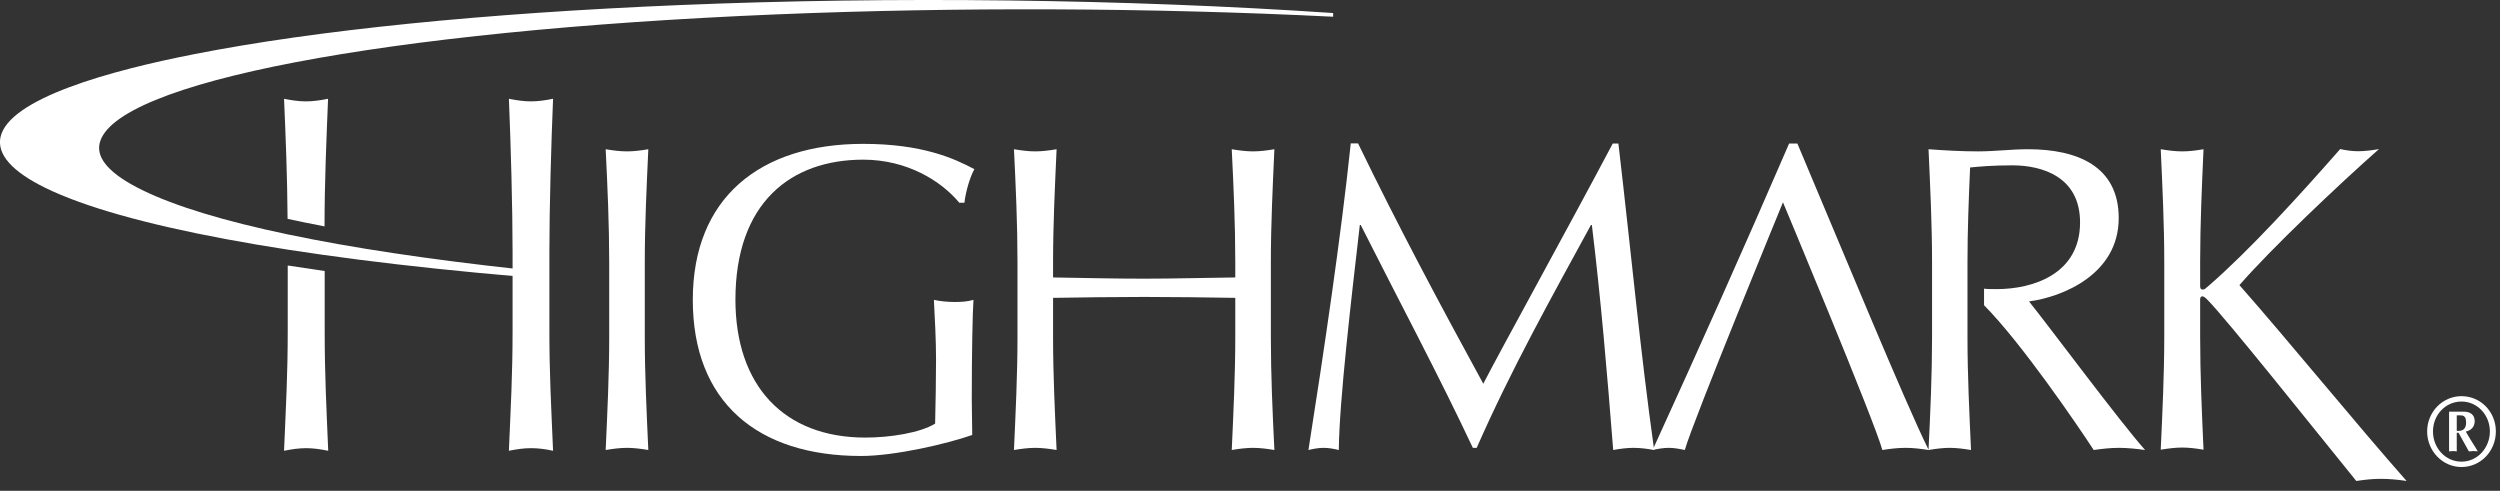 <svg xmlns="http://www.w3.org/2000/svg" width="163" height="32" viewBox="0 0 163 32" fill="none"><rect x="0" y="0" width="163" height="32" fill="#333333" stroke="none"/><g clip-path="url(#clip0_403_515)"><path d="M39.72 17.09C39.72 14.64 39.61 12.17 39.49 9.73C39.97 9.81 40.43 9.87 40.88 9.87C41.33 9.87 41.79 9.81 42.27 9.73C42.16 12.17 42.04 14.65 42.04 17.09V21.98C42.04 24.42 42.16 26.9 42.27 29.34C41.79 29.26 41.33 29.2 40.88 29.2C40.43 29.2 39.97 29.26 39.49 29.34C39.6 26.9 39.72 24.42 39.72 21.98V17.09Z" fill="white"></path><path d="M62.53 13.2C61.36 11.8 59.15 10.41 56.28 10.41C51.56 10.41 47.95 13.22 47.95 19.54C47.95 25.11 51.08 28.53 56.42 28.53C58.04 28.53 60 28.22 60.97 27.62C61 26.48 61.03 24.62 61.03 23.45C61.03 22.11 60.95 20.75 60.89 19.55C61.26 19.64 61.8 19.69 62.25 19.69C62.7 19.69 63.1 19.66 63.47 19.55C63.41 20.4 63.36 22.98 63.36 26.05C63.36 26.79 63.39 27.59 63.39 28.36C61.77 28.93 58.36 29.73 56.14 29.73C49.37 29.73 45.17 26.2 45.17 19.55C45.17 12.9 49.55 9.38 56.28 9.38C60.11 9.38 62.2 10.32 63.53 11.03C63.24 11.54 62.96 12.51 62.88 13.22H62.54" fill="white"></path><path d="M80.54 17.09C80.54 14.64 80.43 12.17 80.31 9.73C80.79 9.81 81.25 9.87 81.7 9.87C82.15 9.87 82.61 9.81 83.09 9.73C82.98 12.17 82.86 14.65 82.86 17.09V21.98C82.86 24.42 82.97 26.9 83.09 29.34C82.61 29.26 82.15 29.2 81.7 29.2C81.25 29.2 80.79 29.26 80.31 29.34C80.42 26.9 80.54 24.42 80.54 21.98V19.42C78.55 19.39 76.59 19.36 74.6 19.36C72.61 19.36 70.65 19.39 68.66 19.42V21.98C68.66 24.42 68.78 26.9 68.89 29.34C68.41 29.26 67.95 29.2 67.5 29.2C67.05 29.2 66.59 29.26 66.11 29.34C66.22 26.9 66.34 24.42 66.34 21.98V17.09C66.34 14.64 66.23 12.17 66.11 9.73C66.6 9.81 67.05 9.87 67.5 9.87C67.95 9.87 68.41 9.81 68.89 9.73C68.78 12.17 68.66 14.65 68.66 17.09V18.09C70.65 18.12 72.62 18.17 74.6 18.17C76.58 18.17 78.55 18.11 80.54 18.09V17.09Z" fill="white"></path><path d="M88.55 9.36C91.14 14.7 93.81 19.71 96.71 25.02C97.85 22.8 102.37 14.62 105.15 9.36H105.52C106.37 16.64 106.94 22.83 107.85 29.34C107.4 29.26 106.97 29.2 106.51 29.2C106.05 29.2 105.63 29.26 105.18 29.34C104.78 24.25 104.38 19.53 103.79 14.67H103.73C101.14 19.42 98.53 24.08 96.28 29.2H96.03C93.81 24.48 91.2 19.59 88.72 14.67H88.66C88.12 19.36 87.32 26.13 87.29 29.34C86.95 29.26 86.64 29.2 86.3 29.2C85.96 29.2 85.65 29.26 85.31 29.34C86.3 23.05 87.44 15.38 88.07 9.35H88.55" fill="white"></path><path d="M141.11 21.98V17.09C141.11 14.64 140.99 12.17 140.88 9.73C141.37 9.81 141.82 9.87 142.28 9.87C142.74 9.87 143.19 9.81 143.67 9.73C143.56 12.17 143.45 14.65 143.45 17.09V18.65C143.45 18.82 143.5 18.88 143.62 18.88C143.74 18.88 143.79 18.82 144.02 18.62C146.67 16.32 149.91 12.76 152.58 9.72C152.95 9.8 153.35 9.86 153.74 9.86C154.2 9.86 154.65 9.8 155.11 9.72C152.5 12.02 148.06 16.23 146.01 18.59C149.05 22.03 153.7 27.73 156.91 31.36C156.34 31.27 155.77 31.22 155.2 31.22C154.69 31.22 154.15 31.28 153.63 31.36C150.93 28.03 145.15 20.78 143.93 19.55C143.76 19.38 143.67 19.32 143.59 19.32C143.51 19.32 143.45 19.41 143.45 19.49V21.96C143.45 24.4 143.56 26.88 143.67 29.32C143.19 29.24 142.73 29.18 142.28 29.18C141.83 29.18 141.37 29.24 140.88 29.32C140.99 26.88 141.11 24.4 141.11 21.96" fill="white"></path><path d="M132.31 19.65C134.47 19.36 138.14 17.89 138.14 14.22C138.14 10.83 135.44 9.73 132.22 9.73C131.14 9.73 130.06 9.87 128.98 9.87C127.9 9.87 126.82 9.81 125.74 9.73C125.85 12.17 125.97 14.65 125.97 17.09V21.98C125.97 24.42 125.86 26.89 125.74 29.32C124.22 26.26 119.97 15.94 117.19 9.36H116.65C113.75 16.07 110.79 22.69 107.75 29.34C108.12 29.26 108.46 29.2 108.8 29.2C109.14 29.2 109.48 29.26 109.85 29.34C110.34 27.55 116.25 13.19 116.25 13.19C116.25 13.19 122.19 27.38 122.73 29.34C123.24 29.26 123.73 29.2 124.24 29.2C124.75 29.2 125.23 29.26 125.74 29.34C126.22 29.26 126.67 29.2 127.12 29.2C127.57 29.2 128.03 29.26 128.51 29.34C128.4 26.9 128.28 24.42 128.28 21.98V17.09C128.28 15.04 128.36 13 128.45 10.92C129.05 10.86 129.9 10.78 131.21 10.78C133.14 10.78 135.62 11.52 135.62 14.5C135.62 17.89 132.52 18.85 130.19 18.85C129.84 18.85 129.52 18.85 129.36 18.82V19.9C131.81 22.38 135.37 27.6 136.51 29.34C137.05 29.26 137.62 29.2 138.16 29.2C138.7 29.2 139.29 29.26 139.86 29.34C138.21 27.49 133.68 21.38 132.29 19.65" fill="white"></path><path d="M44.33 0.33C31.58 0.86 20.64 1.96 12.67 3.53C7.2 4.6 0.57 6.42 0.03 8.95C-0.2 10.07 0.78 11.18 2.96 12.25C7.99 14.71 18.96 16.76 33.85 18.03V17.91L33.88 17.8V17.68L33.91 17.56C22.08 16.28 13.56 14.49 9.29 12.4C7.22 11.39 6.28 10.37 6.49 9.37C7.33 5.38 25.04 2 50.56 0.94C62.44 0.45 75.01 0.5 86.92 1.09V0.85C73.42 -0.06 58.28 -0.25 44.33 0.33Z" fill="white"></path><path d="M35.82 16.39C35.82 13.53 35.94 9.3 36.06 6.44C35.56 6.54 35.09 6.61 34.62 6.61C34.15 6.61 33.68 6.54 33.18 6.44C33.3 9.3 33.42 13.53 33.42 16.39V21.58C33.42 24.44 33.3 26.52 33.18 29.39C33.68 29.29 34.15 29.22 34.62 29.22C35.09 29.22 35.56 29.28 36.06 29.39C35.94 26.53 35.82 24.44 35.82 21.58V16.39Z" fill="white"></path><path d="M21.16 17.67C20.34 17.55 19.54 17.43 18.76 17.31V21.58C18.76 24.44 18.64 26.52 18.52 29.39C19.02 29.29 19.49 29.22 19.96 29.22C20.43 29.22 20.9 29.29 21.4 29.39C21.28 26.53 21.17 24.44 21.17 21.58V17.67" fill="white"></path><path d="M18.52 6.44C18.63 9.01 18.73 11.47 18.75 14.27C19.52 14.44 20.33 14.6 21.16 14.76C21.16 11.92 21.28 9.17 21.39 6.44C20.89 6.54 20.42 6.61 19.95 6.61C19.48 6.61 19.01 6.54 18.51 6.44" fill="white"></path><path d="M160.49 26.18C161.53 26.18 162.34 27.06 162.34 28.13C162.34 29.2 161.53 30.1 160.49 30.1C159.45 30.1 158.63 29.22 158.63 28.13C158.63 27.06 159.44 26.18 160.49 26.18ZM160.49 30.45C161.73 30.45 162.73 29.42 162.73 28.13C162.73 26.84 161.73 25.83 160.49 25.83C159.25 25.83 158.25 26.86 158.25 28.13C158.25 29.4 159.25 30.45 160.49 30.45ZM159.68 29.43C159.76 29.43 159.84 29.41 159.93 29.41C160.02 29.41 160.1 29.42 160.18 29.43V28.22H160.3L160.97 29.43C161.07 29.43 161.16 29.41 161.26 29.41C161.36 29.41 161.45 29.42 161.55 29.43L161.41 29.19C161.19 28.84 160.97 28.5 160.77 28.14C161.12 28.06 161.35 27.83 161.35 27.45C161.35 27.07 161.09 26.84 160.64 26.84H159.68V29.43ZM160.18 27.08H160.38C160.59 27.08 160.79 27.1 160.79 27.55C160.79 27.94 160.6 28.13 160.18 28.09V27.08V27.08Z" fill="white"></path></g><defs><clipPath id="clip0_403_515"><rect width="162.73" height="31.37" fill="white"></rect></clipPath></defs></svg>
